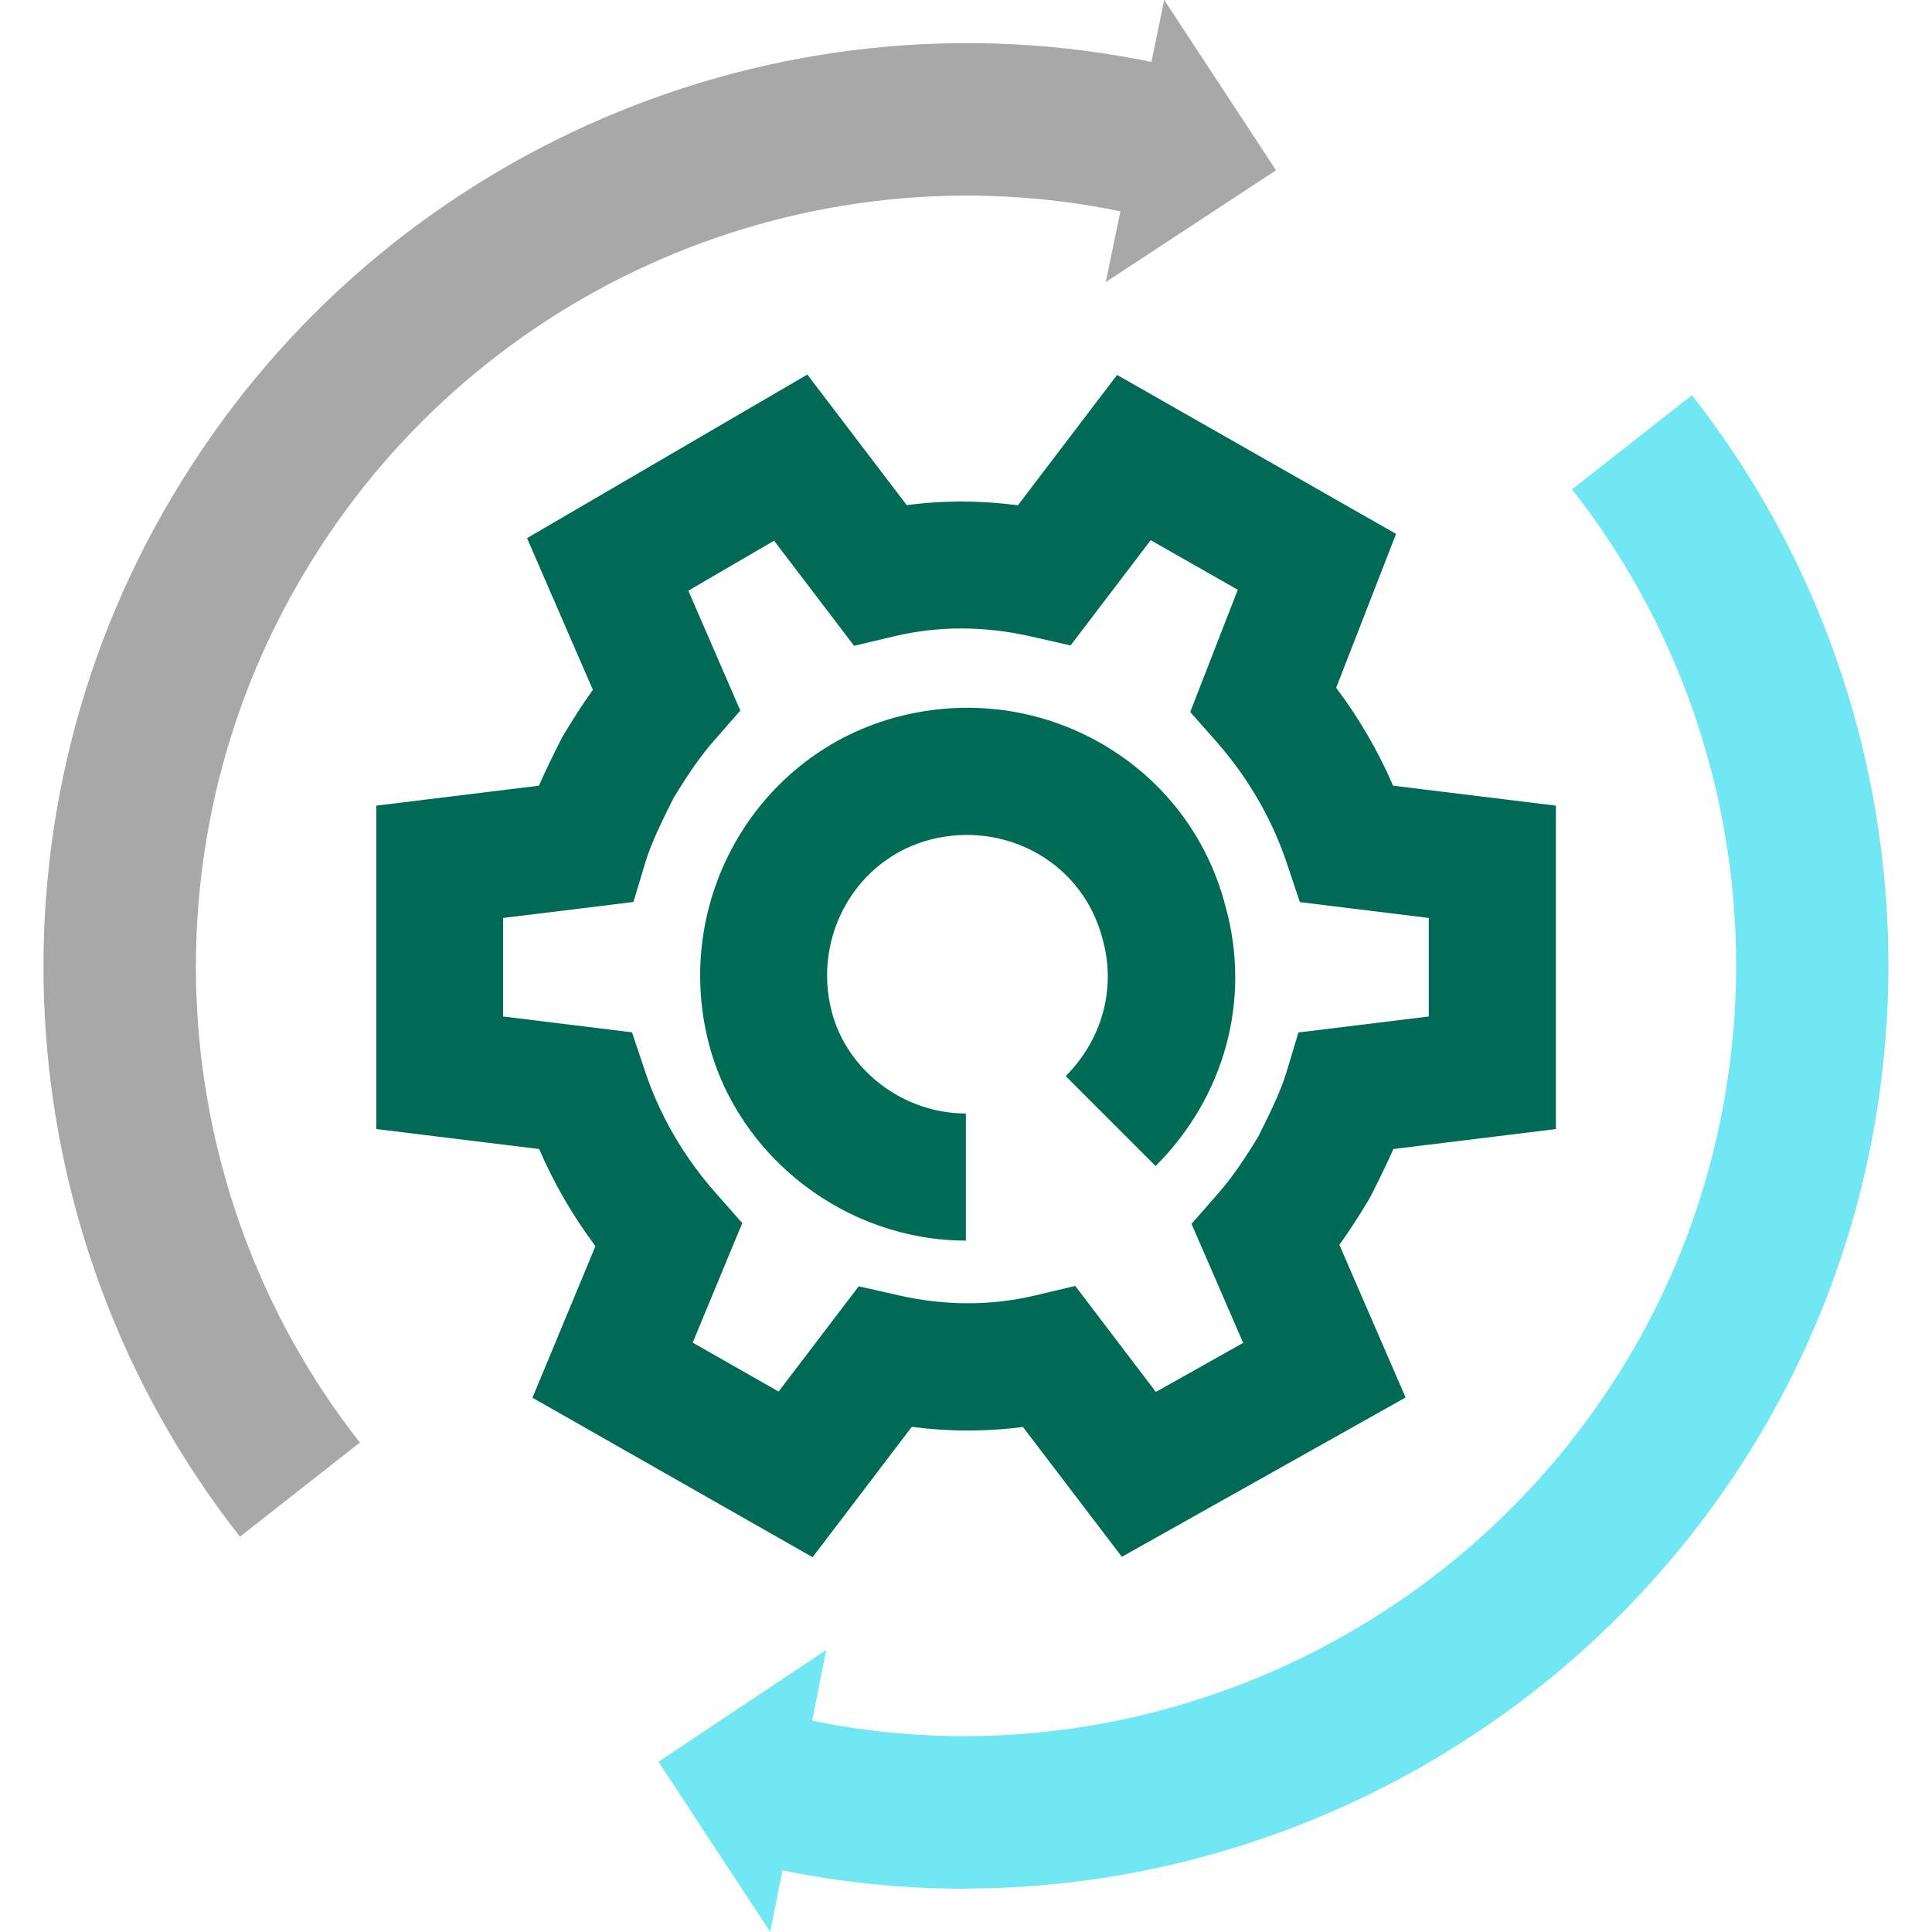 <?xml version="1.0" encoding="UTF-8"?>
<svg id="Layer_1" xmlns="http://www.w3.org/2000/svg" viewBox="0 0 150 150">
  <defs>
    <style>
      .cls-1 {
        fill: #006c55;
      }

      .cls-2 {
        fill: #006a56;
      }

      .cls-3 {
        fill: #a8a8a8;
      }

      .cls-4 {
        fill: #71e7f3;
      }
    </style>
  </defs>
  <path class="cls-1" d="M75,96.32c-9.29,0-17.69-6.45-19.98-15.35-2.85-11.16,3.79-22.53,14.8-25.35,5.38-1.37,10.96-.62,15.73,2.13,4.82,2.79,8.24,7.29,9.61,12.67,1.98,7.17-.05,14.72-5.44,20.11l-6.98-6.98c2.84-2.85,3.92-6.81,2.88-10.59-.74-2.88-2.51-5.21-5.01-6.66-2.52-1.45-5.49-1.85-8.35-1.12-5.75,1.47-9.2,7.46-7.69,13.34,1.18,4.59,5.56,7.93,10.42,7.93v9.87Z"/>
  <path class="cls-2" d="M63.09,120.9l-21.75-12.38,4.89-11.77c-1.76-2.35-3.22-4.87-4.37-7.54l-12.64-1.55v-25.11l12.62-1.55c.54-1.23,1.13-2.42,1.72-3.59l.18-.33c.81-1.34,1.55-2.5,2.29-3.52l-5.11-11.78,21.76-12.7,7.72,10.14c2.84-.38,5.73-.37,8.63.01l7.7-10.12,21.66,12.34-4.65,11.95c1.78,2.37,3.26,4.91,4.42,7.6l12.64,1.55v25.11l-12.62,1.55c-.54,1.23-1.13,2.42-1.72,3.59l-.18.33c-.81,1.34-1.55,2.49-2.29,3.52l5.14,11.85-22.03,12.37-7.68-10.08c-2.84.37-5.73.37-8.63-.01l-7.7,10.12ZM83.49,99.85l6.25,8.22,6.78-3.81-4.01-9.24,2.06-2.35c.99-1.13,1.96-2.51,3.14-4.46.88-1.77,1.71-3.44,2.17-4.96l.93-3.09,10.12-1.24v-7.65l-10.01-1.23-.99-2.96c-1.16-3.49-3.03-6.71-5.53-9.55l-1.99-2.25,3.69-9.49-6.76-3.85-6.22,8.17-3.1-.7c-3.61-.82-7.18-.82-10.59-.01l-3.12.74-6.21-8.16-6.66,3.88,4.04,9.31-2.06,2.35c-.98,1.12-1.95,2.5-3.14,4.46-.88,1.77-1.71,3.44-2.17,4.96l-.93,3.09-10.12,1.24v7.65l10.01,1.23.99,2.96c1.16,3.5,3.03,6.71,5.53,9.54l2.04,2.31-3.85,9.28,6.67,3.8,6.22-8.17,3.1.7c3.61.82,7.17.82,10.59.01l3.12-.74Z"/>
  <path class="cls-4" d="M74.86,146.64c-4.82,0-9.67-.49-14.5-1.51l2.44-11.59c24.38,5.13,49.72-5.77,63.03-27.14,13.21-21.21,11.7-48.7-3.78-68.41l9.31-7.31c18.54,23.61,20.35,56.56,4.51,81.98-13.3,21.35-36.66,33.97-61.02,33.97Z"/>
  <path class="cls-3" d="M18.63,119.31C.09,95.7-1.72,62.75,14.12,37.33,29.93,11.74,60.29-1.31,89.64,4.86l-2.44,11.59c-24.49-5.15-49.81,5.74-63.02,27.12-13.22,21.23-11.71,48.72,3.76,68.43l-9.31,7.31Z"/>
  <path class="cls-3" d="M90.39,0l8.68,13.22-13.22,8.68"/>
  <path class="cls-4" d="M59.8,150l-8.68-13.22,13.03-8.68"/>
</svg>